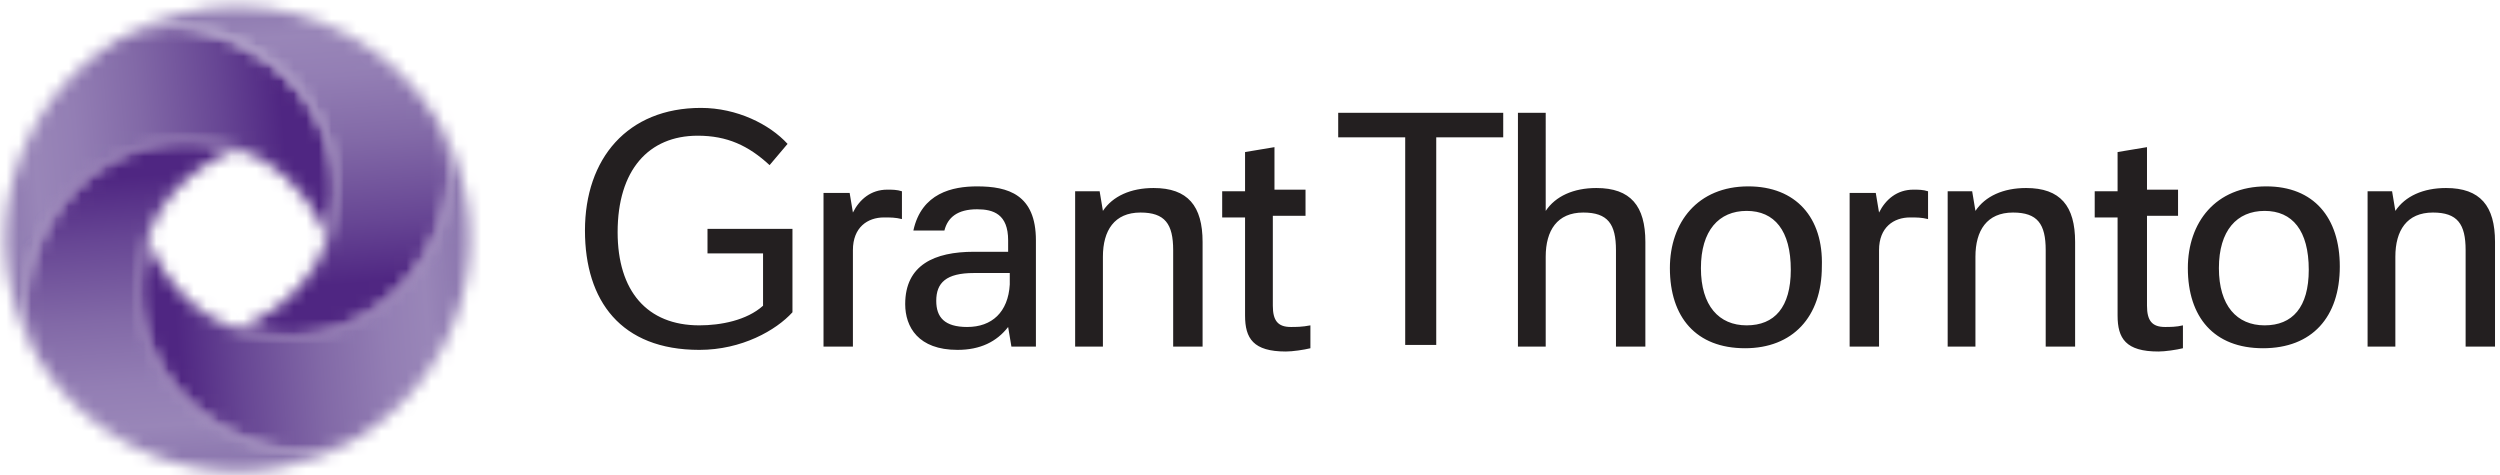 <svg viewBox="0 0 200 38" xmlns="http://www.w3.org/2000/svg" xmlns:xlink="http://www.w3.org/1999/xlink"><title>grant-thornton</title><defs><path d="M9.885 2.933c-.128.072-.258.14-.387.217C.817 8.325-2.103 19.477 2.838 28.233c-3.54-6.75 4.367-20.05 16.164-16.297 2.923.93 5.247 3.11 6.81 6.207.212.413.32 1.035.204 1.403.056-.147.105-.29.152-.44 3.14-9.873-5.65-17.024-12.554-17.025-1.352 0-2.626.274-3.73.852" id="a"/><linearGradient x1="87.574%" y1="46.834%" x2="11.599%" y2="52.918%" id="b"><stop stop-color="#4F2682" offset="0%"/><stop stop-color="#4F2682" offset="12.09%"/><stop stop-color="#674694" offset="30.57%"/><stop stop-color="#8269A7" offset="54.7%"/><stop stop-color="#937EB4" offset="74.5%"/><stop stop-color="#9986B8" offset="87.36%"/><stop stop-color="#8B76AE" offset="100%"/></linearGradient><path d="M2.838 28.23c.072.13.141.258.218.386 5.171 8.686 16.313 11.61 25.066 6.664-6.743 3.545-20.037-4.37-16.284-16.172.928-2.926 3.105-5.249 6.2-6.816.412-.21 1.035-.315 1.402-.204a13.335 13.335 0 0 0-4.504-.807C5.473 11.28-.276 22.29 2.838 28.231" id="d"/><linearGradient x1="46.945%" y1="6.368%" x2="52.685%" y2="87.162%" id="e"><stop stop-color="#4F2682" offset="0%"/><stop stop-color="#4F2682" offset="12.09%"/><stop stop-color="#674694" offset="30.57%"/><stop stop-color="#8269A7" offset="54.7%"/><stop stop-color="#937EB4" offset="74.5%"/><stop stop-color="#9986B8" offset="87.36%"/><stop stop-color="#8B76AE" offset="100%"/></linearGradient><path d="M19.002 26.28c-2.921-.932-5.246-3.111-6.811-6.207-.21-.415-.317-1.037-.203-1.403a8.23 8.23 0 0 0-.15.438C8.086 30.909 21.373 38.822 28.12 35.282c.128-.072.257-.142.387-.217 8.68-5.176 11.6-16.325 6.657-25.084 3.542 6.75-4.363 20.05-16.163 16.298" id="g"/><linearGradient x1="14.482%" y1="52.652%" x2="88.248%" y2="47.069%" id="h"><stop stop-color="#4F2682" offset="0%"/><stop stop-color="#4F2682" offset="12.09%"/><stop stop-color="#674694" offset="30.57%"/><stop stop-color="#8269A7" offset="54.7%"/><stop stop-color="#937EB4" offset="74.5%"/><stop stop-color="#9986B8" offset="87.36%"/><stop stop-color="#8B76AE" offset="100%"/></linearGradient><path d="M9.883 2.933c6.744-3.542 20.038 4.37 16.285 16.174-.93 2.925-3.106 5.25-6.2 6.815-.413.208-1.036.318-1.401.203.142.056.289.106.435.154 11.796 3.751 19.704-9.545 16.164-16.294-.07-.13-.14-.26-.215-.387C31.476 3.766 25.316.533 18.99.533c-3.095 0-6.232.774-9.108 2.4" id="j"/><linearGradient x1="52.59%" y1="85.032%" x2="46.962%" y2="8.198%" id="k"><stop stop-color="#4F2682" offset="0%"/><stop stop-color="#4F2682" offset="12.09%"/><stop stop-color="#674694" offset="30.57%"/><stop stop-color="#8269A7" offset="54.7%"/><stop stop-color="#937EB4" offset="74.5%"/><stop stop-color="#9986B8" offset="87.36%"/><stop stop-color="#8B76AE" offset="100%"/></linearGradient></defs><g fill="none" fill-rule="evenodd"><path d="M77.384 26.159c-1.83 0-2.484-.785-2.484-2.093 0-1.439.784-2.224 3.006-2.224h2.876v.916c-.13 2.223-1.438 3.4-3.398 3.4zm-4.968-1.831c0 1.83 1.046 3.662 4.183 3.662 1.83 0 3.137-.654 4.052-1.831l.262 1.57h1.96v-8.502c0-3.663-2.222-4.317-4.705-4.317-1.96 0-4.445.524-5.098 3.532h2.483c.262-1.047 1.046-1.7 2.615-1.7 1.307 0 2.483.392 2.483 2.485v.915h-2.745c-3.137 0-5.49 1.046-5.49 4.186zm-6.535 3.4h2.352v-7.717c0-1.83 1.177-2.616 2.484-2.616.523 0 .915 0 1.438.131v-2.223c-.392-.131-.784-.131-1.177-.131-1.307 0-2.222.785-2.745 1.831l-.261-1.57h-2.091v12.295zm82.089 0h2.353v-7.717c0-1.83 1.176-2.616 2.483-2.616.523 0 .915 0 1.438.131v-2.223c-.392-.131-.784-.131-1.176-.131-1.307 0-2.222.785-2.745 1.831l-.262-1.57h-2.091v12.295zm-43.528-10.463v-2.093h-2.484v-3.4l-2.353.392v3.139h-1.83v2.092h1.83v7.848c0 1.831.654 2.878 3.268 2.878.523 0 1.438-.131 1.96-.262v-1.831c-.653.13-1.176.13-1.568.13-1.046 0-1.438-.523-1.438-1.7v-7.193h2.615zm69.802 0v-2.093h-2.484v-3.4l-2.353.392v3.139h-1.83v2.092h1.83v7.848c0 1.831.654 2.878 3.268 2.878.523 0 1.438-.131 1.96-.262v-1.831c-.522.13-1.045.13-1.437.13-1.046 0-1.438-.523-1.438-1.7v-7.193h2.484zm-34.51 8.763c-2.221 0-3.66-1.57-3.66-4.578s1.439-4.578 3.66-4.578c2.223 0 3.53 1.57 3.53 4.709 0 3.008-1.307 4.447-3.53 4.447zm41.438 0c-2.223 0-3.66-1.57-3.66-4.578s1.437-4.578 3.66-4.578c2.222 0 3.529 1.57 3.529 4.709 0 3.008-1.307 4.447-3.53 4.447zm-25.36 1.7h2.223v-7.193c0-2.093.915-3.532 3.006-3.532 1.961 0 2.615.916 2.615 3.008v7.717h2.353v-8.37c0-2.878-1.177-4.317-3.922-4.317-1.83 0-3.268.654-4.052 1.831l-.262-1.57h-1.96v12.426zm-69.801 0h2.222v-7.193c0-2.093.915-3.532 3.006-3.532 1.961 0 2.615.916 2.615 3.008v7.717h2.353v-8.37c0-2.878-1.177-4.317-3.922-4.317-1.83 0-3.268.654-4.052 1.831l-.262-1.57h-1.96v12.426zm103.396 0h2.222v-7.193c0-2.093.915-3.532 3.006-3.532 1.96 0 2.615.916 2.615 3.008v7.717h2.352v-8.37c0-2.878-1.176-4.317-3.921-4.317-1.83 0-3.268.654-4.052 1.831l-.262-1.57h-1.96v12.426zm-69.149-16.741V9.025h-13.202v1.962h5.36v16.61h2.483v-16.61h5.36zm1.177 16.741h2.222v-7.193c0-2.093.915-3.532 3.006-3.532 1.96 0 2.615.916 2.615 3.008v7.717h2.352v-8.37c0-2.878-1.176-4.317-3.921-4.317-1.83 0-3.268.654-4.052 1.831V9.025h-2.222v18.703zM56.6 20.273h4.444v4.185c-1.307 1.177-3.399 1.57-5.098 1.57-4.183 0-6.536-2.747-6.536-7.455 0-4.97 2.484-7.717 6.405-7.717 2.353 0 4.053.785 5.752 2.354l1.438-1.7c-1.438-1.57-4.052-2.878-6.928-2.878-5.882 0-9.28 4.055-9.28 9.81 0 5.624 2.875 9.548 9.15 9.548 3.398 0 6.143-1.57 7.45-3.009v-6.67H56.6v1.962zm83.265-5.363c-4.052 0-6.274 2.878-6.274 6.54 0 3.924 2.092 6.409 6.013 6.409 3.79 0 6.144-2.485 6.144-6.54.13-3.924-2.092-6.409-5.883-6.409zm41.437 0c-4.052 0-6.274 2.878-6.274 6.54 0 3.924 2.091 6.409 6.013 6.409 3.921 0 6.143-2.485 6.143-6.54 0-3.924-2.091-6.409-5.882-6.409z" fill="#231F20"/><mask id="c" fill="#fff"><use xlink:href="#a"/></mask><path fill="url(#b)" mask="url(#c)" d="M30.587 27.467l-33.07 2.354L-4.445 1.57l33.07-2.355z"/><mask id="f" fill="#fff"><use xlink:href="#d"/></mask><path fill="url(#e)" mask="url(#f)" d="M27.45 8.632l2.092 30.737-30.196 2.223-2.222-30.867z"/><mask id="i" fill="#fff"><use xlink:href="#g"/></mask><path fill="url(#h)" mask="url(#i)" d="M5.49 9.417l33.855-2.354 2.222 30.998-33.855 2.354z"/><mask id="l" fill="#fff"><use xlink:href="#j"/></mask><path fill="url(#k)" mask="url(#l)" d="M9.412 31.39L7.189-1.177 38.04-3.27l2.221 32.437z"/></g></svg>